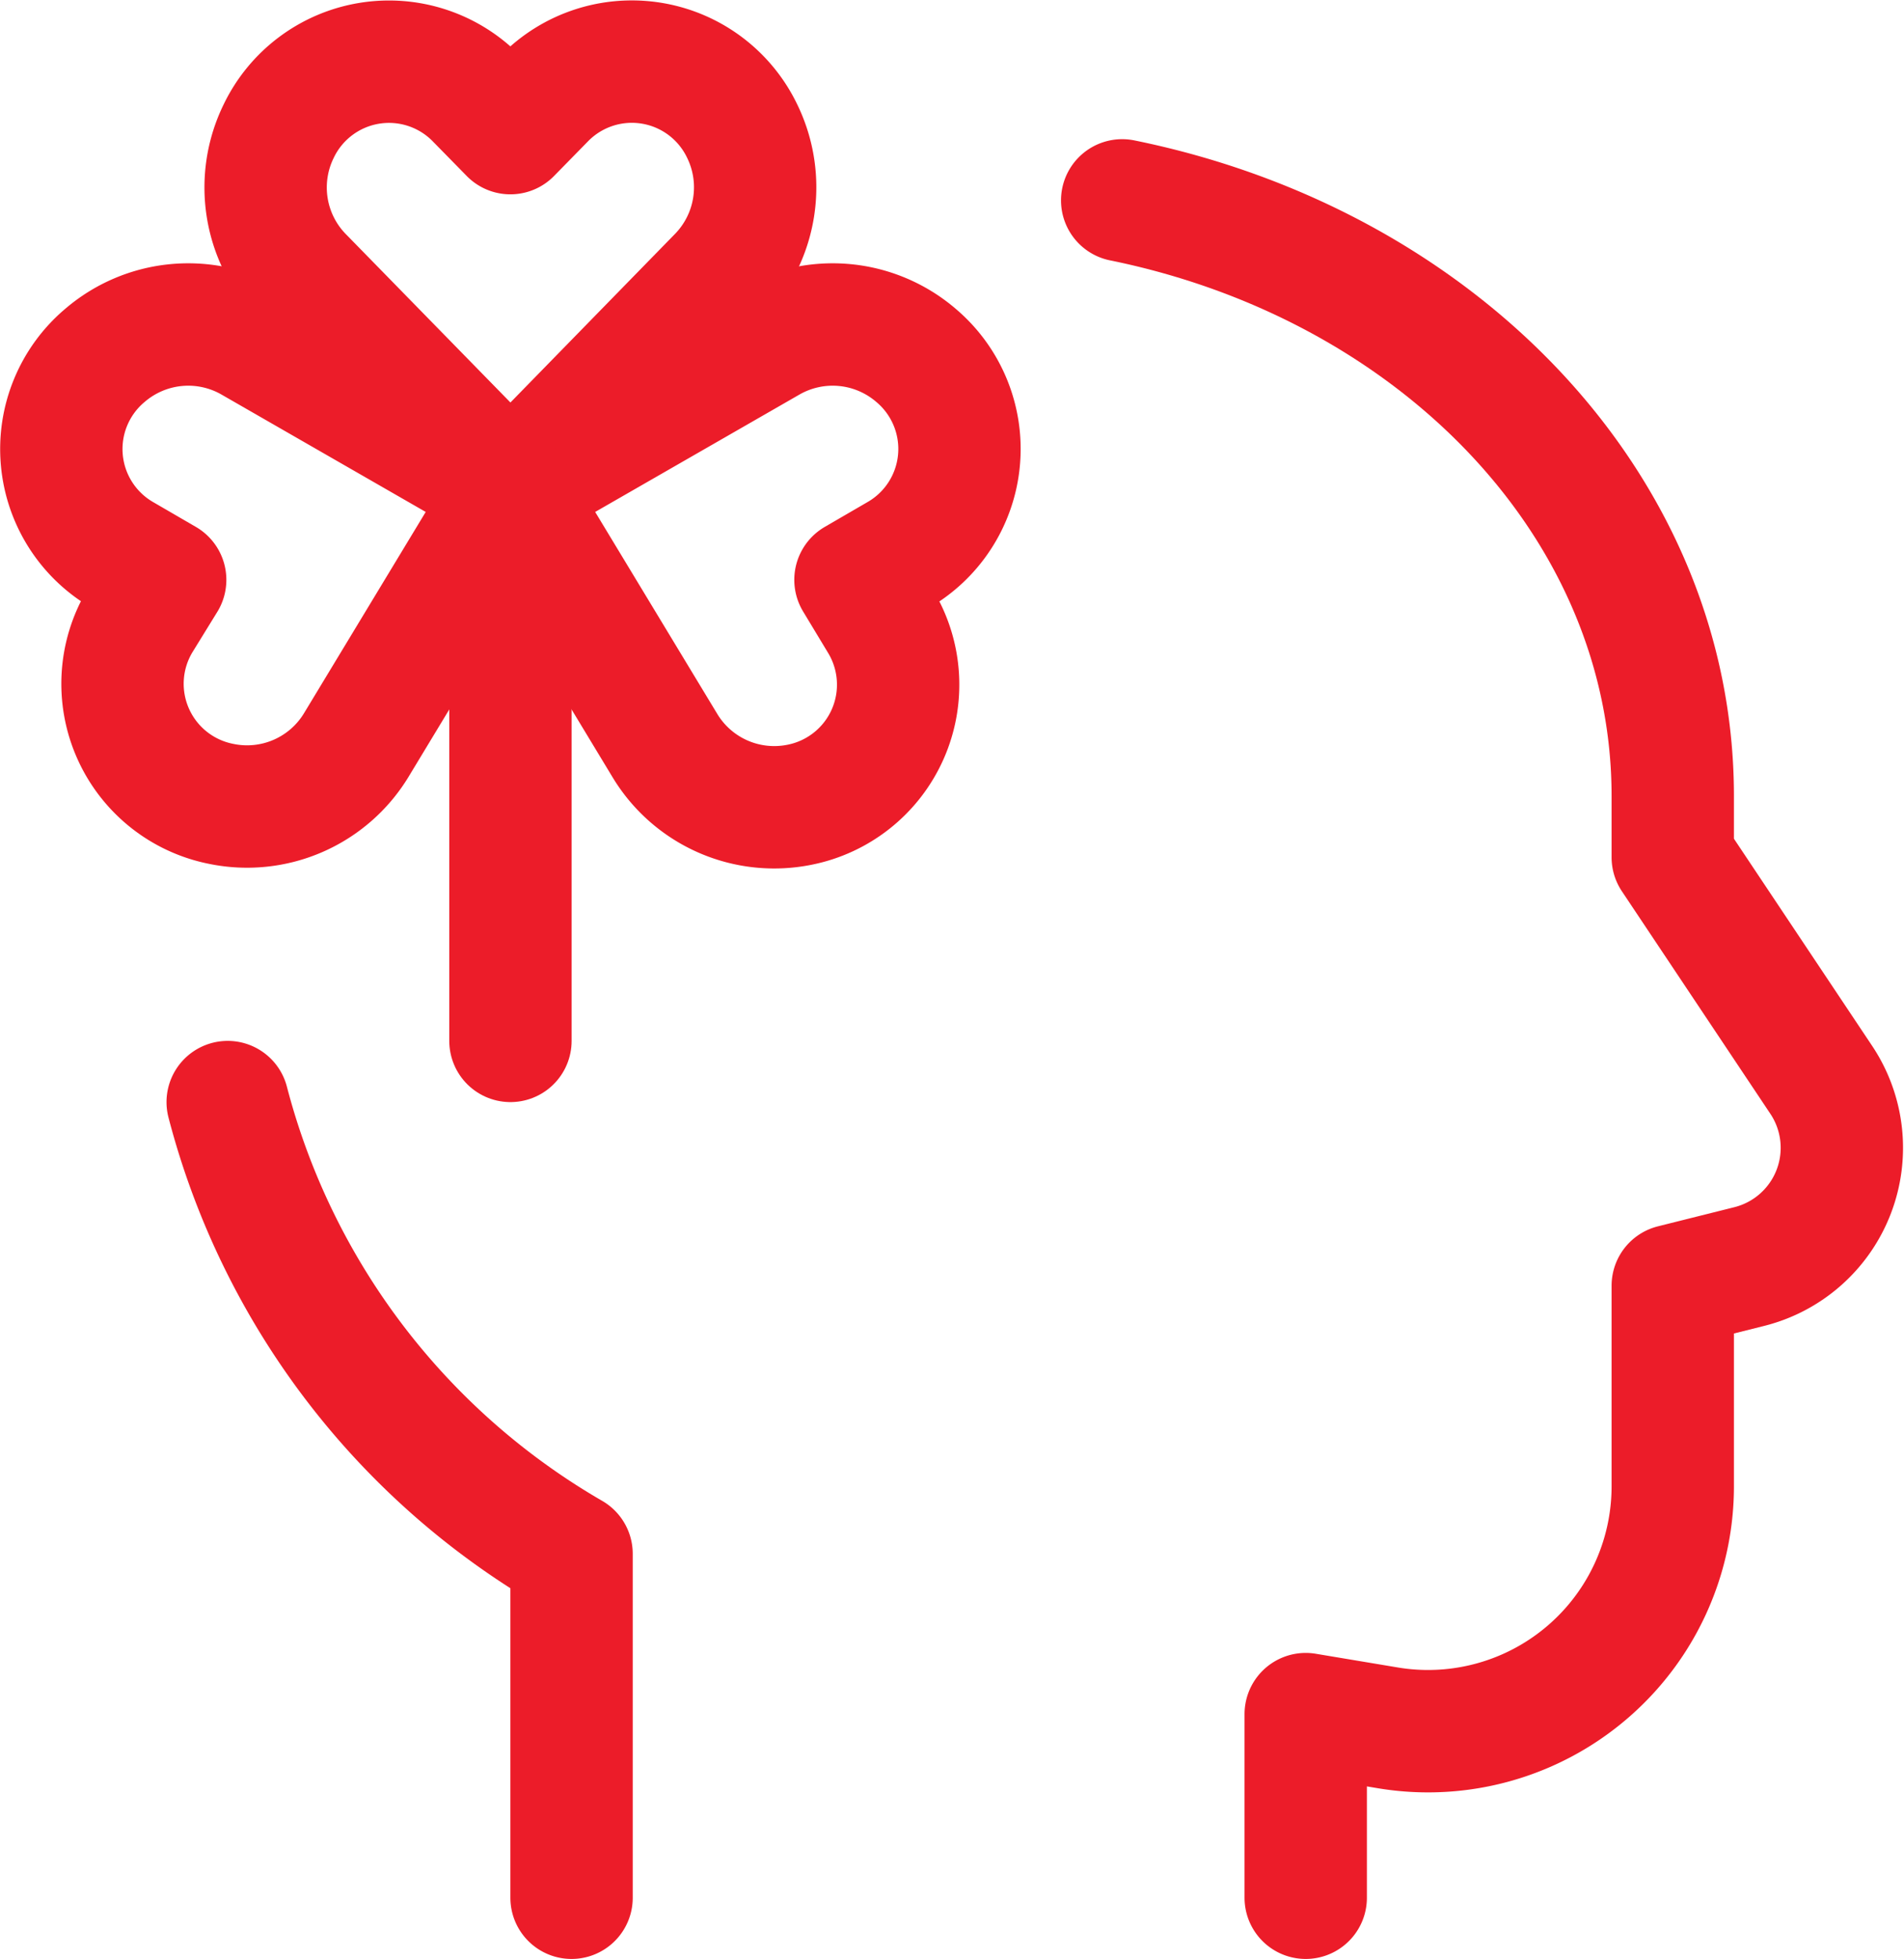 <svg xmlns="http://www.w3.org/2000/svg" width="31.124" height="32.007" viewBox="0 0 31.124 32.007"><defs><style>.a{fill:none;stroke:#ec1c29;stroke-linecap:round;stroke-linejoin:round;stroke-width:2px;}</style></defs><g transform="translate(-0.227 0.007)"><path class="a" d="M21.571,31V28l1.341.224a4,4,0,0,0,4.659-3.947V21l1.247-.312A2,2,0,0,0,30,17.639L27.571,14V13c0-4.721-3.824-8.68-9-9.733"/><path class="a" d="M3.949,18a12.032,12.032,0,0,0,5.621,7.381V31"/><path class="a" d="M8.571,8,5.161,4.513a2.089,2.089,0,0,1-.377-2.38h0A2,2,0,0,1,8.013,1.6l.557.568L9.127,1.6a2,2,0,0,1,3.231.533h0a2.091,2.091,0,0,1-.377,2.376Z"/><path class="a" d="M8.571,8,12.8,5.571a2.091,2.091,0,0,1,2.4.228h0a2,2,0,0,1-.3,3.268l-.689.4.411.681A2,2,0,0,1,13.3,13.141h0a2.088,2.088,0,0,1-2.205-.968Z"/><path class="a" d="M8.571,8,4.343,5.571a2.091,2.091,0,0,0-2.4.228h0a2,2,0,0,0,.295,3.268l.689.4-.411.667a2,2,0,0,0,1.325,2.993h0a2.088,2.088,0,0,0,2.205-.953Z"/><path class="a" d="M8.571,8v9"/></g></svg>